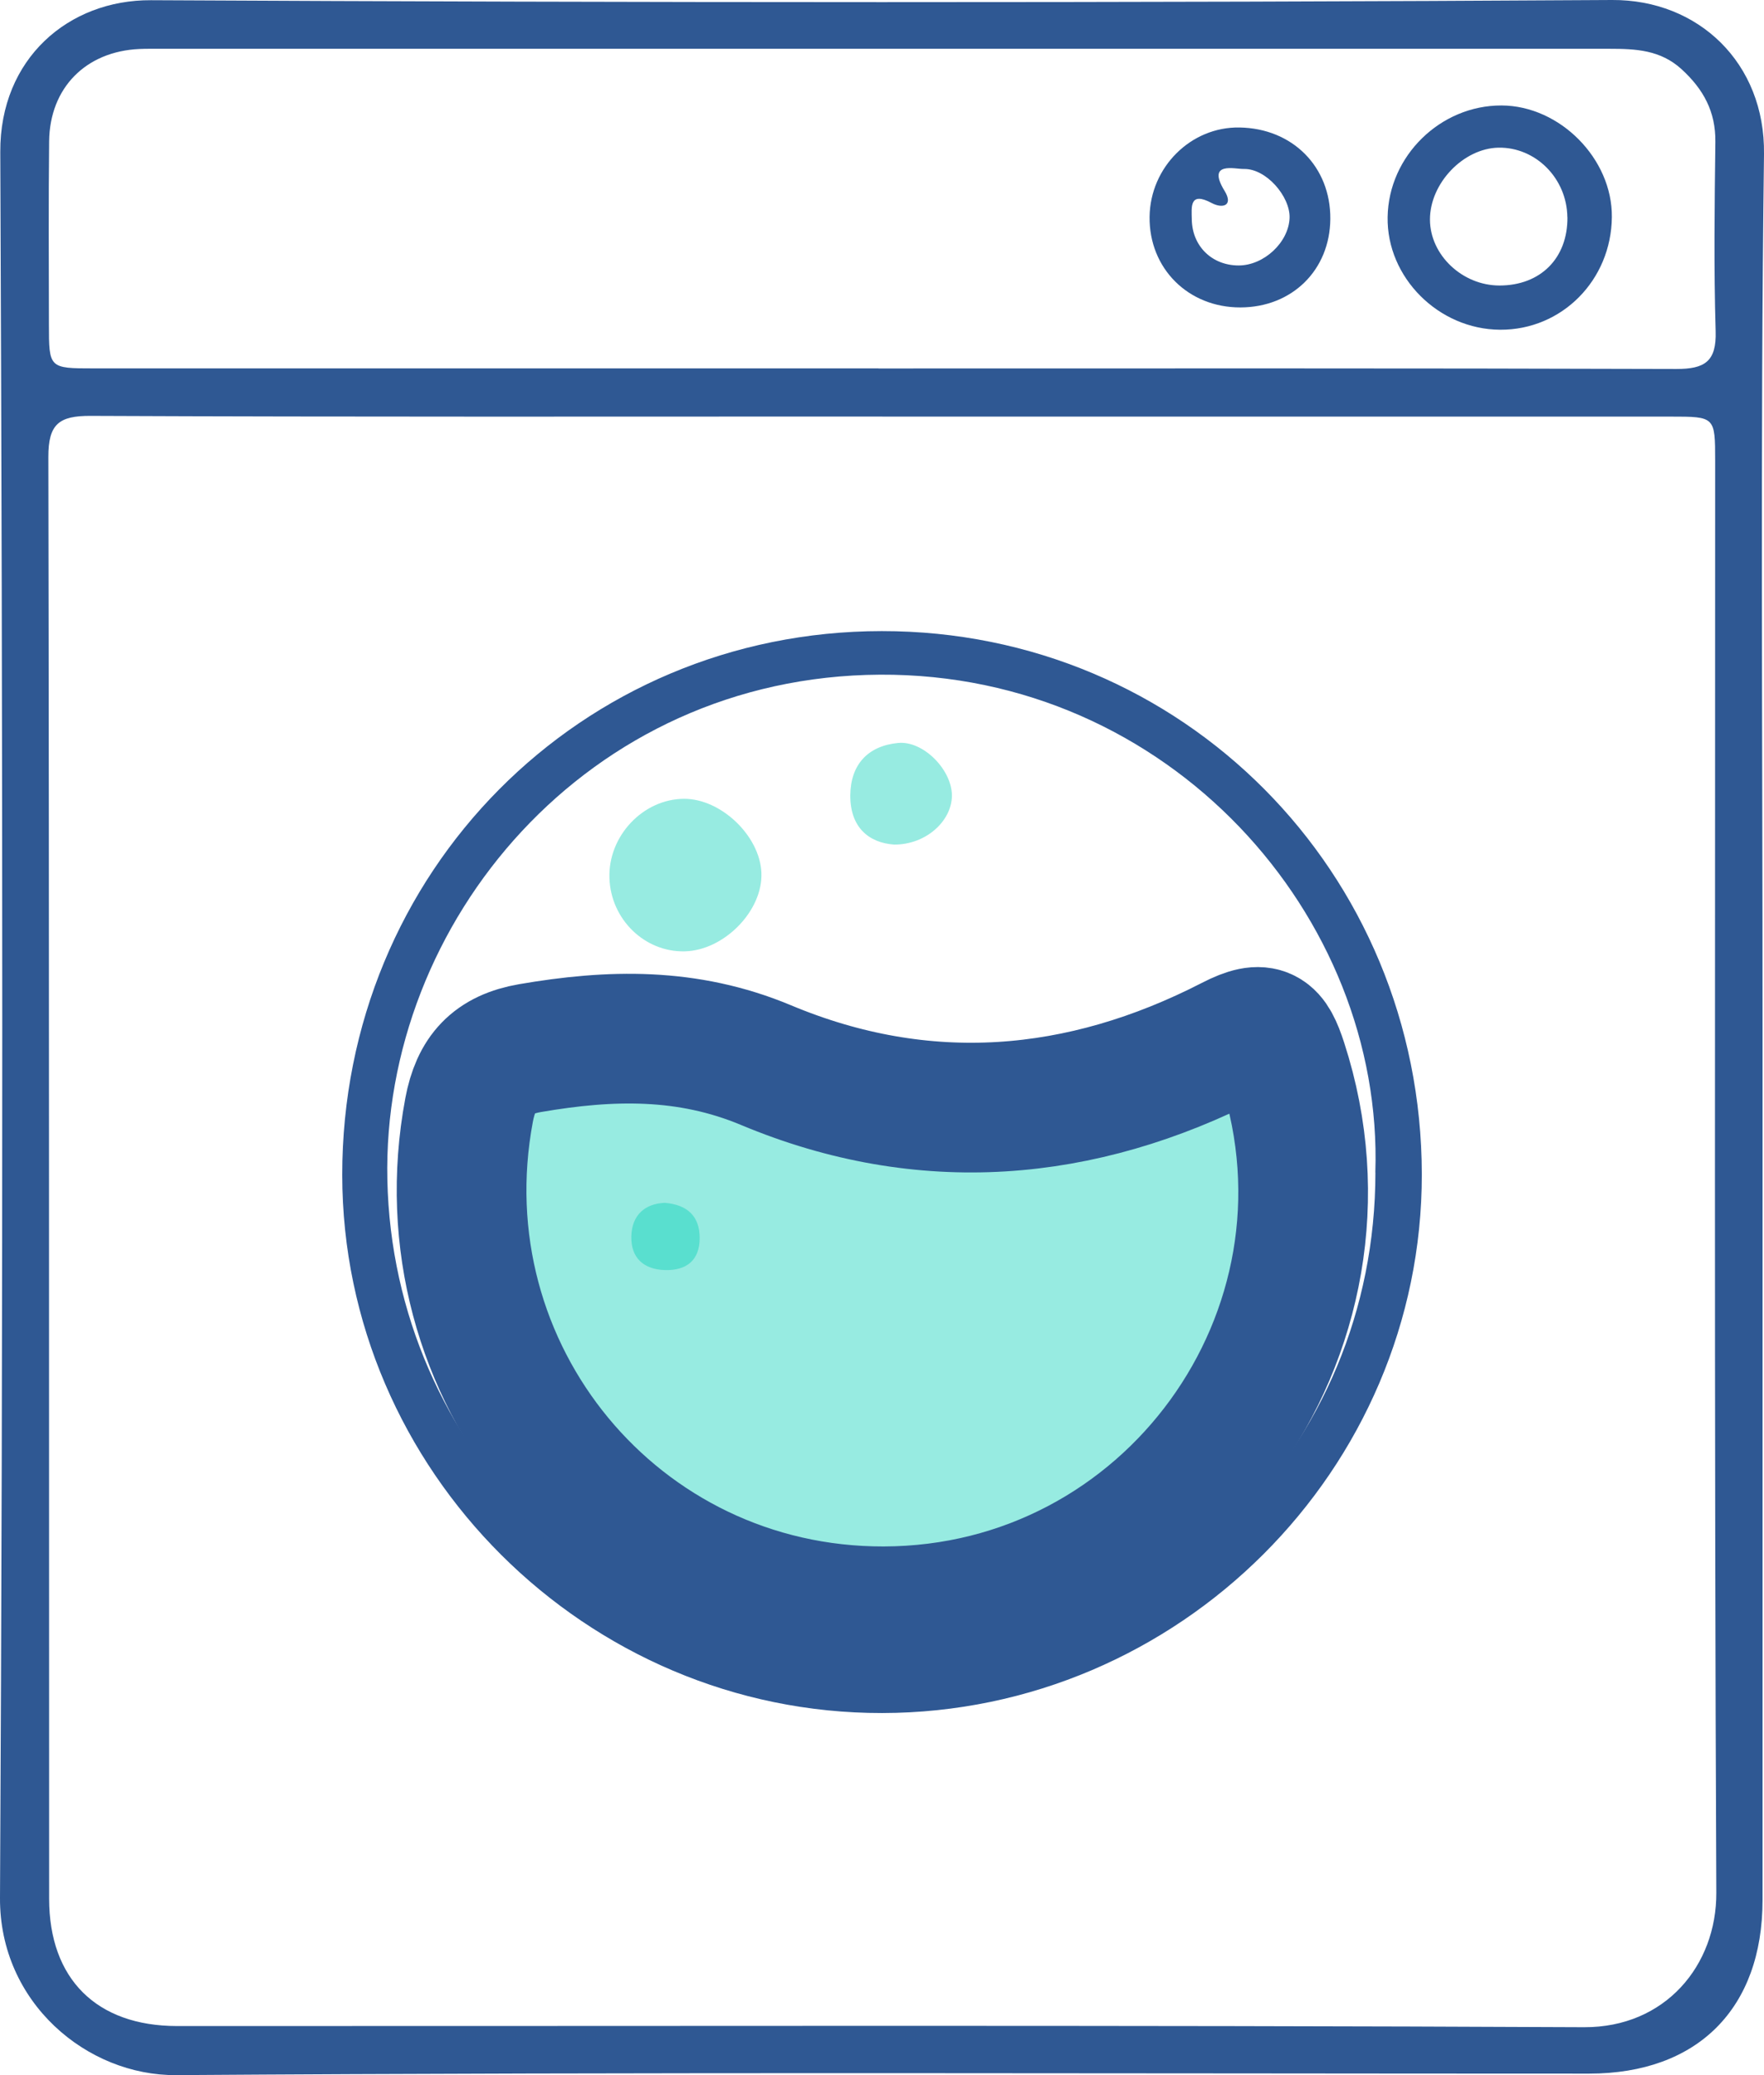 <svg width="68" height="80" viewBox="0 0 68 80" fill="none" xmlns="http://www.w3.org/2000/svg">
<g clip-path="url(#clip0_2231_4108)">
<path d="M67.944 39.596C67.944 50.814 67.944 62.033 67.944 73.252C67.944 77.433 65.437 79.942 61.261 79.942C43.103 79.942 24.948 79.874 6.789 80C3.36 80.025 -0.022 77.209 0 73.168C0.123 50.731 0.106 28.293 0.011 5.855C-0.005 2.261 2.641 -0.008 5.82 0.008C24.594 0.103 43.37 0.115 62.144 0C65.465 -0.019 68.047 2.425 68 5.939C67.855 17.155 67.947 28.377 67.944 39.596ZM34.01 16.058C23.839 16.058 13.665 16.078 3.494 16.033C2.268 16.027 1.861 16.351 1.864 17.624C1.9 36.149 1.886 54.671 1.894 73.196C1.894 76.291 3.719 78.105 6.823 78.108C24.903 78.114 42.983 78.066 61.06 78.153C64.197 78.167 66.175 75.766 66.162 72.967C66.078 54.568 66.12 36.166 66.117 17.766C66.117 16.064 66.111 16.061 64.406 16.061C54.274 16.061 44.145 16.061 34.013 16.061L34.01 16.058ZM33.868 14.205C44.117 14.205 54.366 14.191 64.618 14.225C65.713 14.227 66.173 13.94 66.136 12.768C66.064 10.337 66.095 7.904 66.125 5.47C66.139 4.301 65.663 3.436 64.819 2.665C64.005 1.923 63.05 1.881 62.052 1.881C43.404 1.881 24.758 1.881 6.109 1.881C5.862 1.881 5.616 1.878 5.368 1.889C3.307 1.984 1.917 3.385 1.894 5.448C1.869 7.798 1.883 10.147 1.886 12.5C1.886 14.197 1.892 14.202 3.611 14.202C13.695 14.202 23.78 14.202 33.865 14.202L33.868 14.205Z" fill="#2F5893"/>
<path d="M54.809 45.272C54.822 56.658 45.443 66.024 34.009 66.041C22.604 66.058 13.202 56.692 13.193 45.3C13.185 33.618 22.39 24.336 33.99 24.33C45.571 24.322 54.795 33.604 54.809 45.272ZM53.017 45.202C53.346 35.323 45.078 25.951 33.923 26.01C22.649 26.072 14.717 35.543 14.932 45.484C15.155 55.832 23.476 64.244 33.954 64.249C44.623 64.252 53.02 55.863 53.02 45.202H53.017Z" fill="#2F5893"/>
<path d="M57.884 4.066C60.132 4.075 62.158 6.123 62.135 8.37C62.113 10.803 60.205 12.726 57.826 12.712C55.452 12.698 53.452 10.694 53.491 8.37C53.527 6.014 55.525 4.058 57.884 4.066ZM60.419 8.37C60.403 6.88 59.199 5.668 57.764 5.693C56.408 5.719 55.12 7.069 55.123 8.465C55.126 9.829 56.369 11.007 57.803 11.007C59.389 11.007 60.439 9.949 60.422 8.37H60.419Z" fill="#2F5893"/>
<path d="M47.819 11.852C45.805 11.858 44.29 10.348 44.315 8.356C44.34 6.441 45.911 4.881 47.783 4.915C49.828 4.948 51.299 6.433 51.282 8.442C51.266 10.412 49.809 11.847 47.819 11.852ZM47.75 10.234C48.722 10.234 49.675 9.344 49.711 8.406C49.742 7.577 48.806 6.491 47.945 6.514C47.608 6.522 46.499 6.207 47.206 7.359C47.557 7.931 47.129 8.051 46.711 7.828C45.844 7.365 45.933 7.984 45.942 8.47C45.964 9.503 46.73 10.234 47.747 10.234H47.75Z" fill="#2F5893"/>
<path opacity="0.41" d="M34.065 62.119C45.044 62.097 52.814 51.378 49.438 40.968C49.053 39.779 48.739 39.464 47.477 40.114C41.66 43.106 35.611 43.608 29.53 41.063C26.502 39.796 23.529 39.874 20.431 40.407C19.011 40.653 18.348 41.381 18.083 42.791C16.189 52.893 23.813 62.139 34.065 62.119Z" fill="#00CEB4"/>
<path opacity="0.41" d="M26.393 36.676C27.917 36.643 29.416 35.105 29.351 33.642C29.29 32.219 27.788 30.788 26.365 30.796C24.785 30.804 23.44 32.233 23.493 33.849C23.543 35.44 24.849 36.712 26.393 36.676Z" fill="#00CEB4"/>
<path opacity="0.41" d="M34.464 32.56C35.695 32.569 36.681 31.653 36.695 30.688C36.709 29.697 35.603 28.55 34.623 28.642C33.45 28.754 32.787 29.482 32.778 30.662C32.77 31.89 33.486 32.49 34.464 32.56Z" fill="#00CEB4"/>
<path opacity="0.41" d="M25.624 46.371C26.518 46.444 26.972 46.907 26.972 47.727C26.972 48.587 26.465 48.986 25.632 48.964C24.799 48.939 24.312 48.481 24.337 47.652C24.362 46.84 24.861 46.405 25.624 46.371Z" fill="#00CEB4"/>
<path d="M34.065 62.119C45.044 62.097 52.814 51.378 49.438 40.968C49.053 39.779 48.739 39.464 47.477 40.114C41.66 43.106 35.611 43.608 29.53 41.063C26.502 39.796 23.529 39.874 20.431 40.407C19.011 40.653 18.348 41.381 18.083 42.791C16.189 52.893 23.813 62.139 34.065 62.119Z" stroke="#2F5893" stroke-width="5" stroke-miterlimit="10"/>
</g>
<defs>
<clipPath id="clip0_2231_4108">
<rect width="68" height="80" fill="white"/>
</clipPath>
</defs>
</svg>

